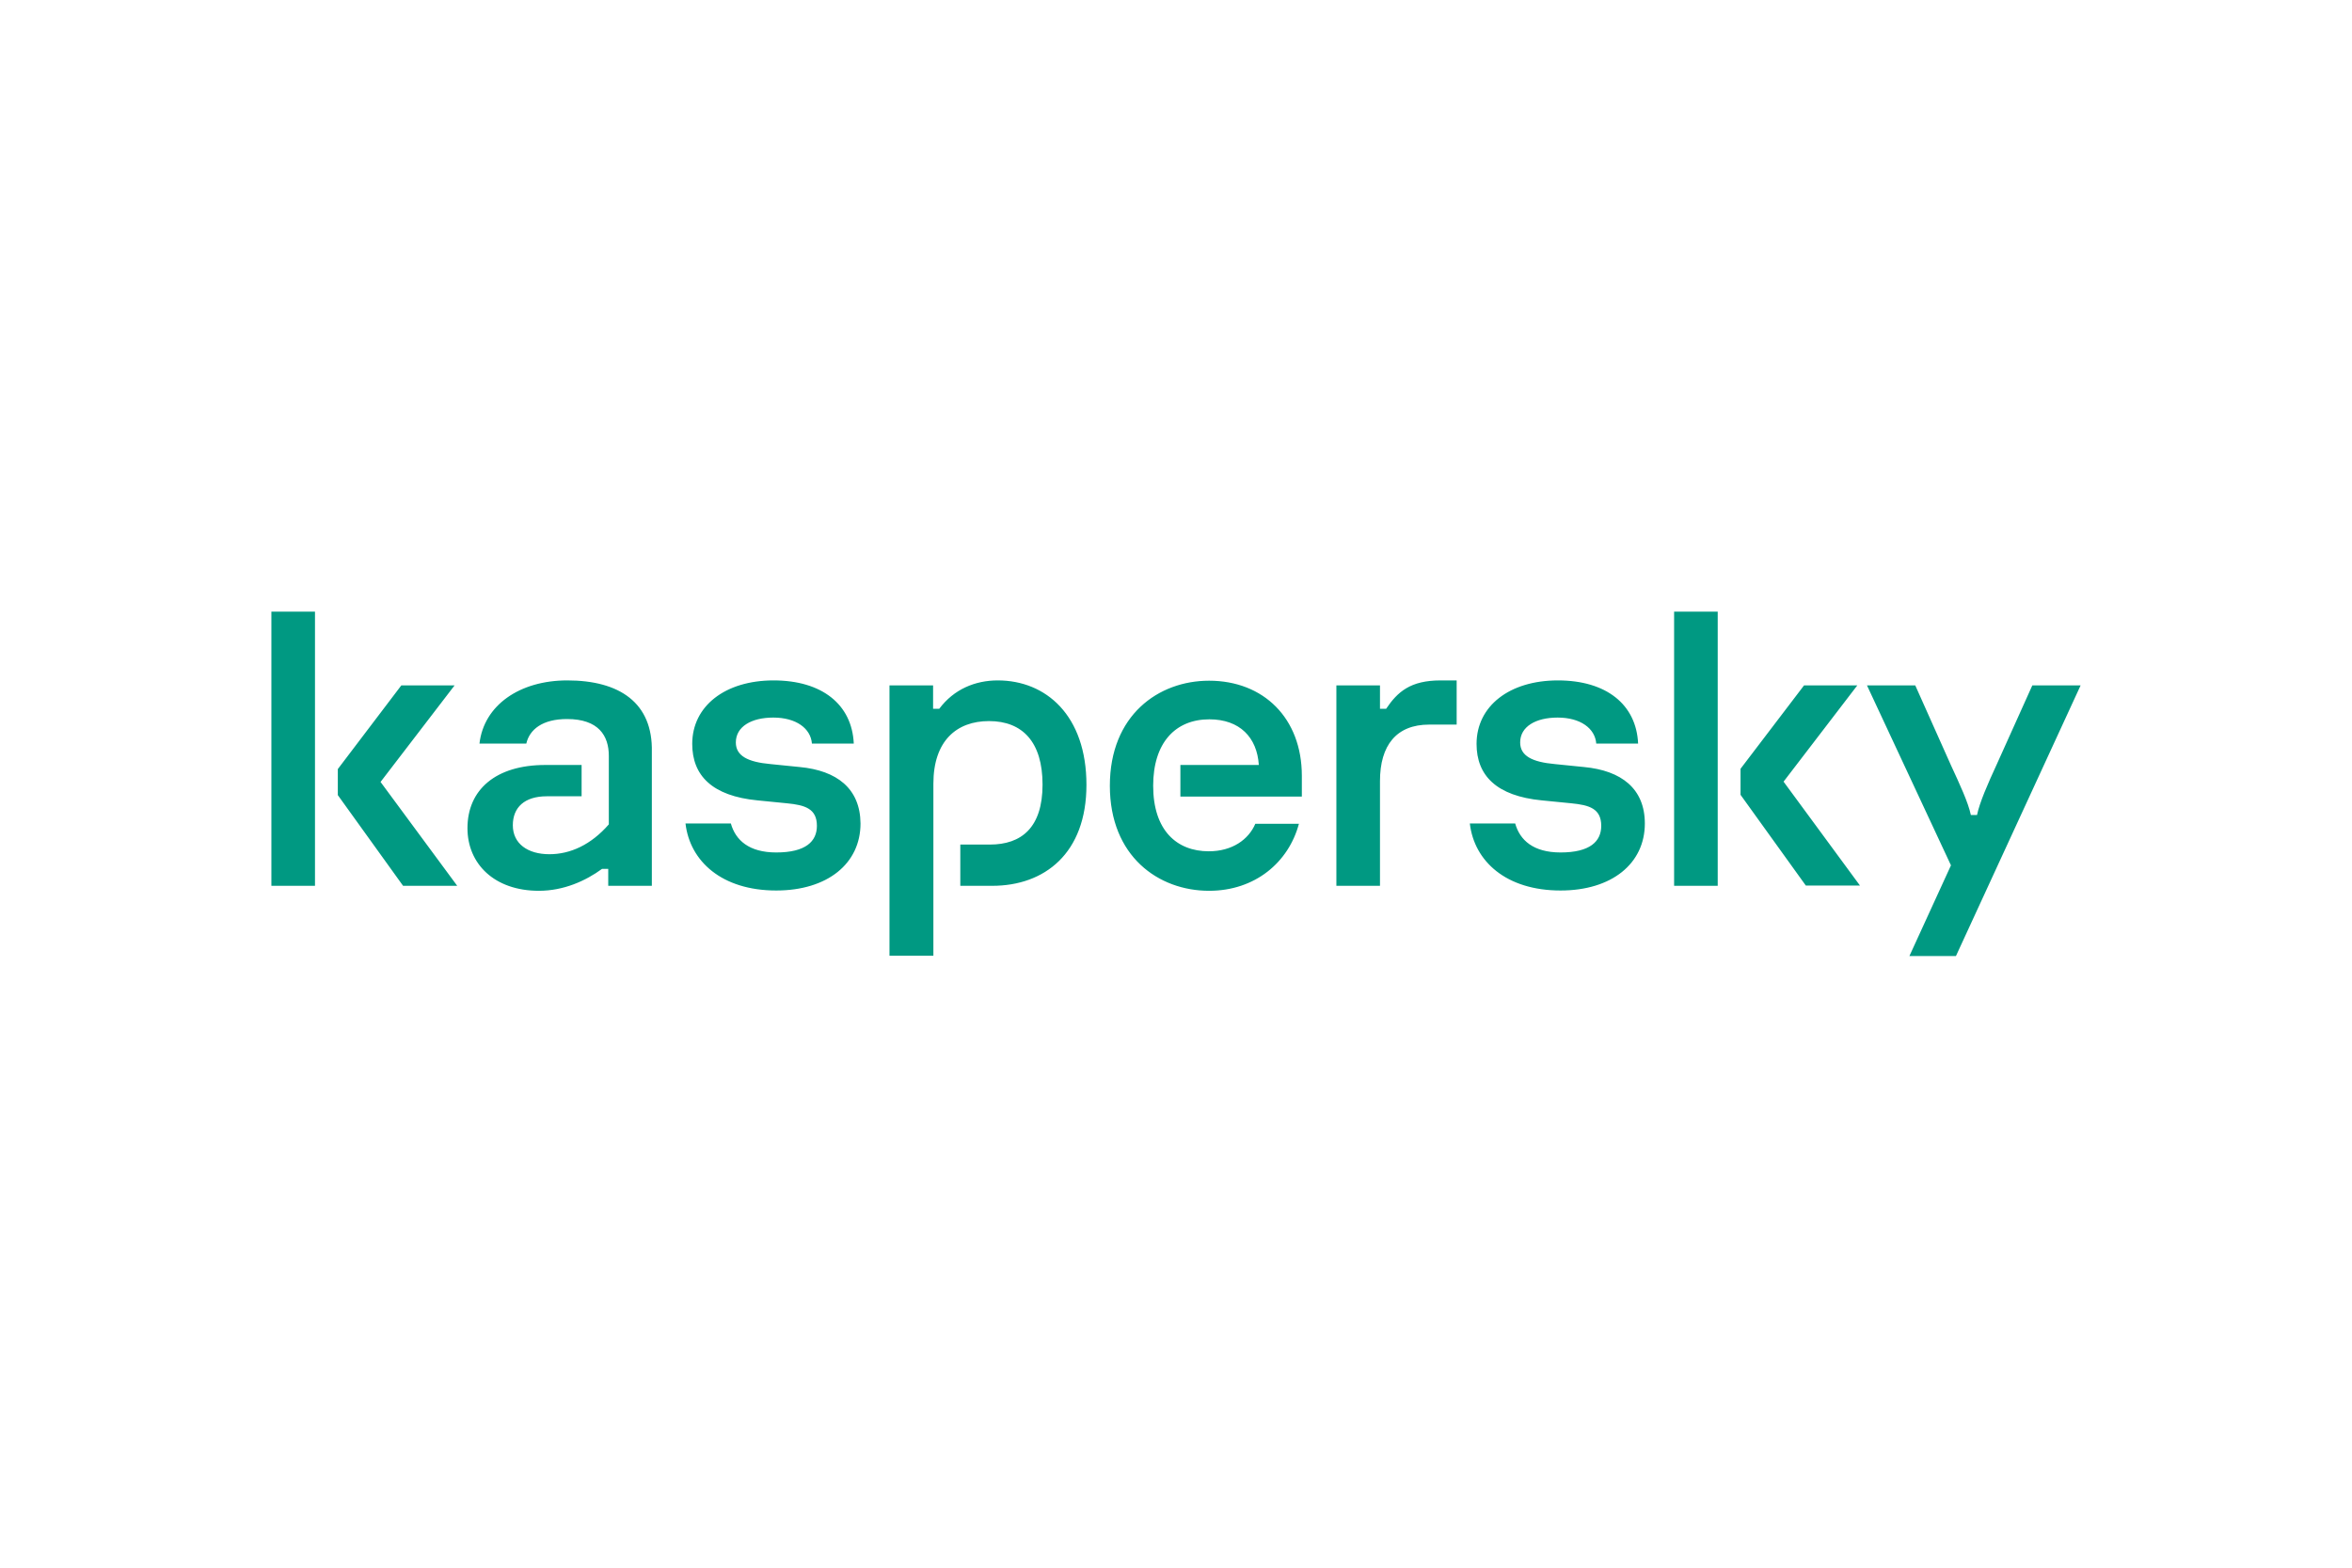 <?xml version="1.0" encoding="UTF-8"?>
<svg xmlns="http://www.w3.org/2000/svg" width="1200" height="800" viewBox="0 0 1200 800" fill="none">
  <path d="M554.308 400.524C554.308 435.465 532.956 452.039 506.228 452.039H489.953V430.985H505.034C521.16 430.985 531.911 422.325 531.911 400.375C531.911 378.724 521.757 367.973 504.586 367.973C488.012 367.973 476.216 378.127 476.216 399.927V487.726H453.818V349.757H476.066V361.702H479.202C486.668 351.698 497.568 347.218 509.065 347.218C533.703 347.218 554.308 365.136 554.308 400.524ZM407.978 391.416L393.196 389.923C381.549 388.878 375.427 385.742 375.427 378.874C375.427 370.81 383.341 366.182 394.539 366.182C406.186 366.182 413.652 371.706 414.249 379.471H435.602C434.706 359.462 419.326 347.218 394.689 347.218C369.902 347.218 353.179 360.358 353.179 379.62C353.179 395.746 363.332 406.199 386.476 408.438L401.557 409.931C410.666 410.827 416.788 412.619 416.788 421.429C416.788 429.343 411.114 435.017 396.033 435.017C382.146 435.017 375.277 428.745 372.888 420.234H349.744C351.984 439.496 368.26 454.428 396.033 454.428C422.163 454.428 439.036 440.691 439.036 420.234C438.886 402.466 427.09 393.208 407.978 391.416ZM640.464 420.384C637.03 428.447 628.668 434.419 616.723 434.419C600.447 434.419 588.353 423.818 588.353 400.972C588.353 379.172 599.551 367.078 617.022 367.078C632.55 367.078 641.36 376.335 642.256 390.371H602.239V406.497H664.206V395.896C664.206 366.48 644.645 347.368 616.872 347.368C591.04 347.368 566.254 364.987 566.254 400.972C566.254 436.958 591.04 454.577 616.872 454.577C640.464 454.577 657.486 439.944 662.712 420.384H640.464ZM289.42 347.218C265.082 347.218 246.865 359.91 244.625 379.471H268.516C270.158 372.304 276.728 366.928 289.271 366.928C305.397 366.928 310.623 375.439 310.623 385.742V420.682C301.515 431.134 290.913 435.913 280.312 435.913C269.263 435.913 261.647 430.537 261.647 421.13C261.647 412.022 267.62 406.348 278.968 406.348H296.737V390.371H278.222C252.838 390.371 238.503 403.063 238.503 422.623C238.503 440.84 252.24 454.577 274.937 454.577C287.628 454.577 298.827 449.5 307.189 443.378H310.325V452.039H332.573V383.801C333.17 358.566 315.999 347.218 289.42 347.218ZM138.461 452.039H160.709V312.129H138.461V452.039ZM231.933 349.757H204.758L172.356 392.461V405.751L205.654 452.039H233.277L194.156 399.031L231.933 349.757ZM1036.9 349.757L1018.68 390.222C1014.2 399.927 1010.02 409.484 1008.68 415.904H1005.54C1004.2 409.484 999.87 400.226 995.39 390.52L977.174 349.757H952.537L995.39 441.587L974.187 487.875H997.929L1061.54 349.757H1036.9ZM947.609 349.757H920.433L888.032 392.312V405.601L921.329 451.889H948.953L909.981 398.882L947.609 349.757ZM808.147 391.416L793.365 389.923C781.718 388.878 775.596 385.742 775.596 378.874C775.596 370.81 783.51 366.182 794.709 366.182C806.355 366.182 813.821 371.706 814.418 379.471H835.771C834.875 359.462 819.495 347.218 794.858 347.218C770.071 347.218 753.348 360.358 753.348 379.62C753.348 395.746 763.501 406.199 786.645 408.438L801.726 409.931C810.835 410.827 816.957 412.619 816.957 421.429C816.957 429.343 811.283 435.017 796.202 435.017C782.315 435.017 775.447 428.745 773.058 420.234H749.914C752.153 439.496 768.429 454.428 796.202 454.428C822.332 454.428 839.205 440.691 839.205 420.234C839.205 402.466 827.26 393.208 808.147 391.416ZM854.137 452.039H876.385V312.129H854.137V452.039ZM707.209 361.702H704.073V349.757H681.825V452.039H704.073V398.583C704.073 380.367 712.435 369.765 729.158 369.765H743.194V347.218H734.982C719.602 347.218 713.032 353.042 707.209 361.702Z" fill="#009982"></path>
</svg>

